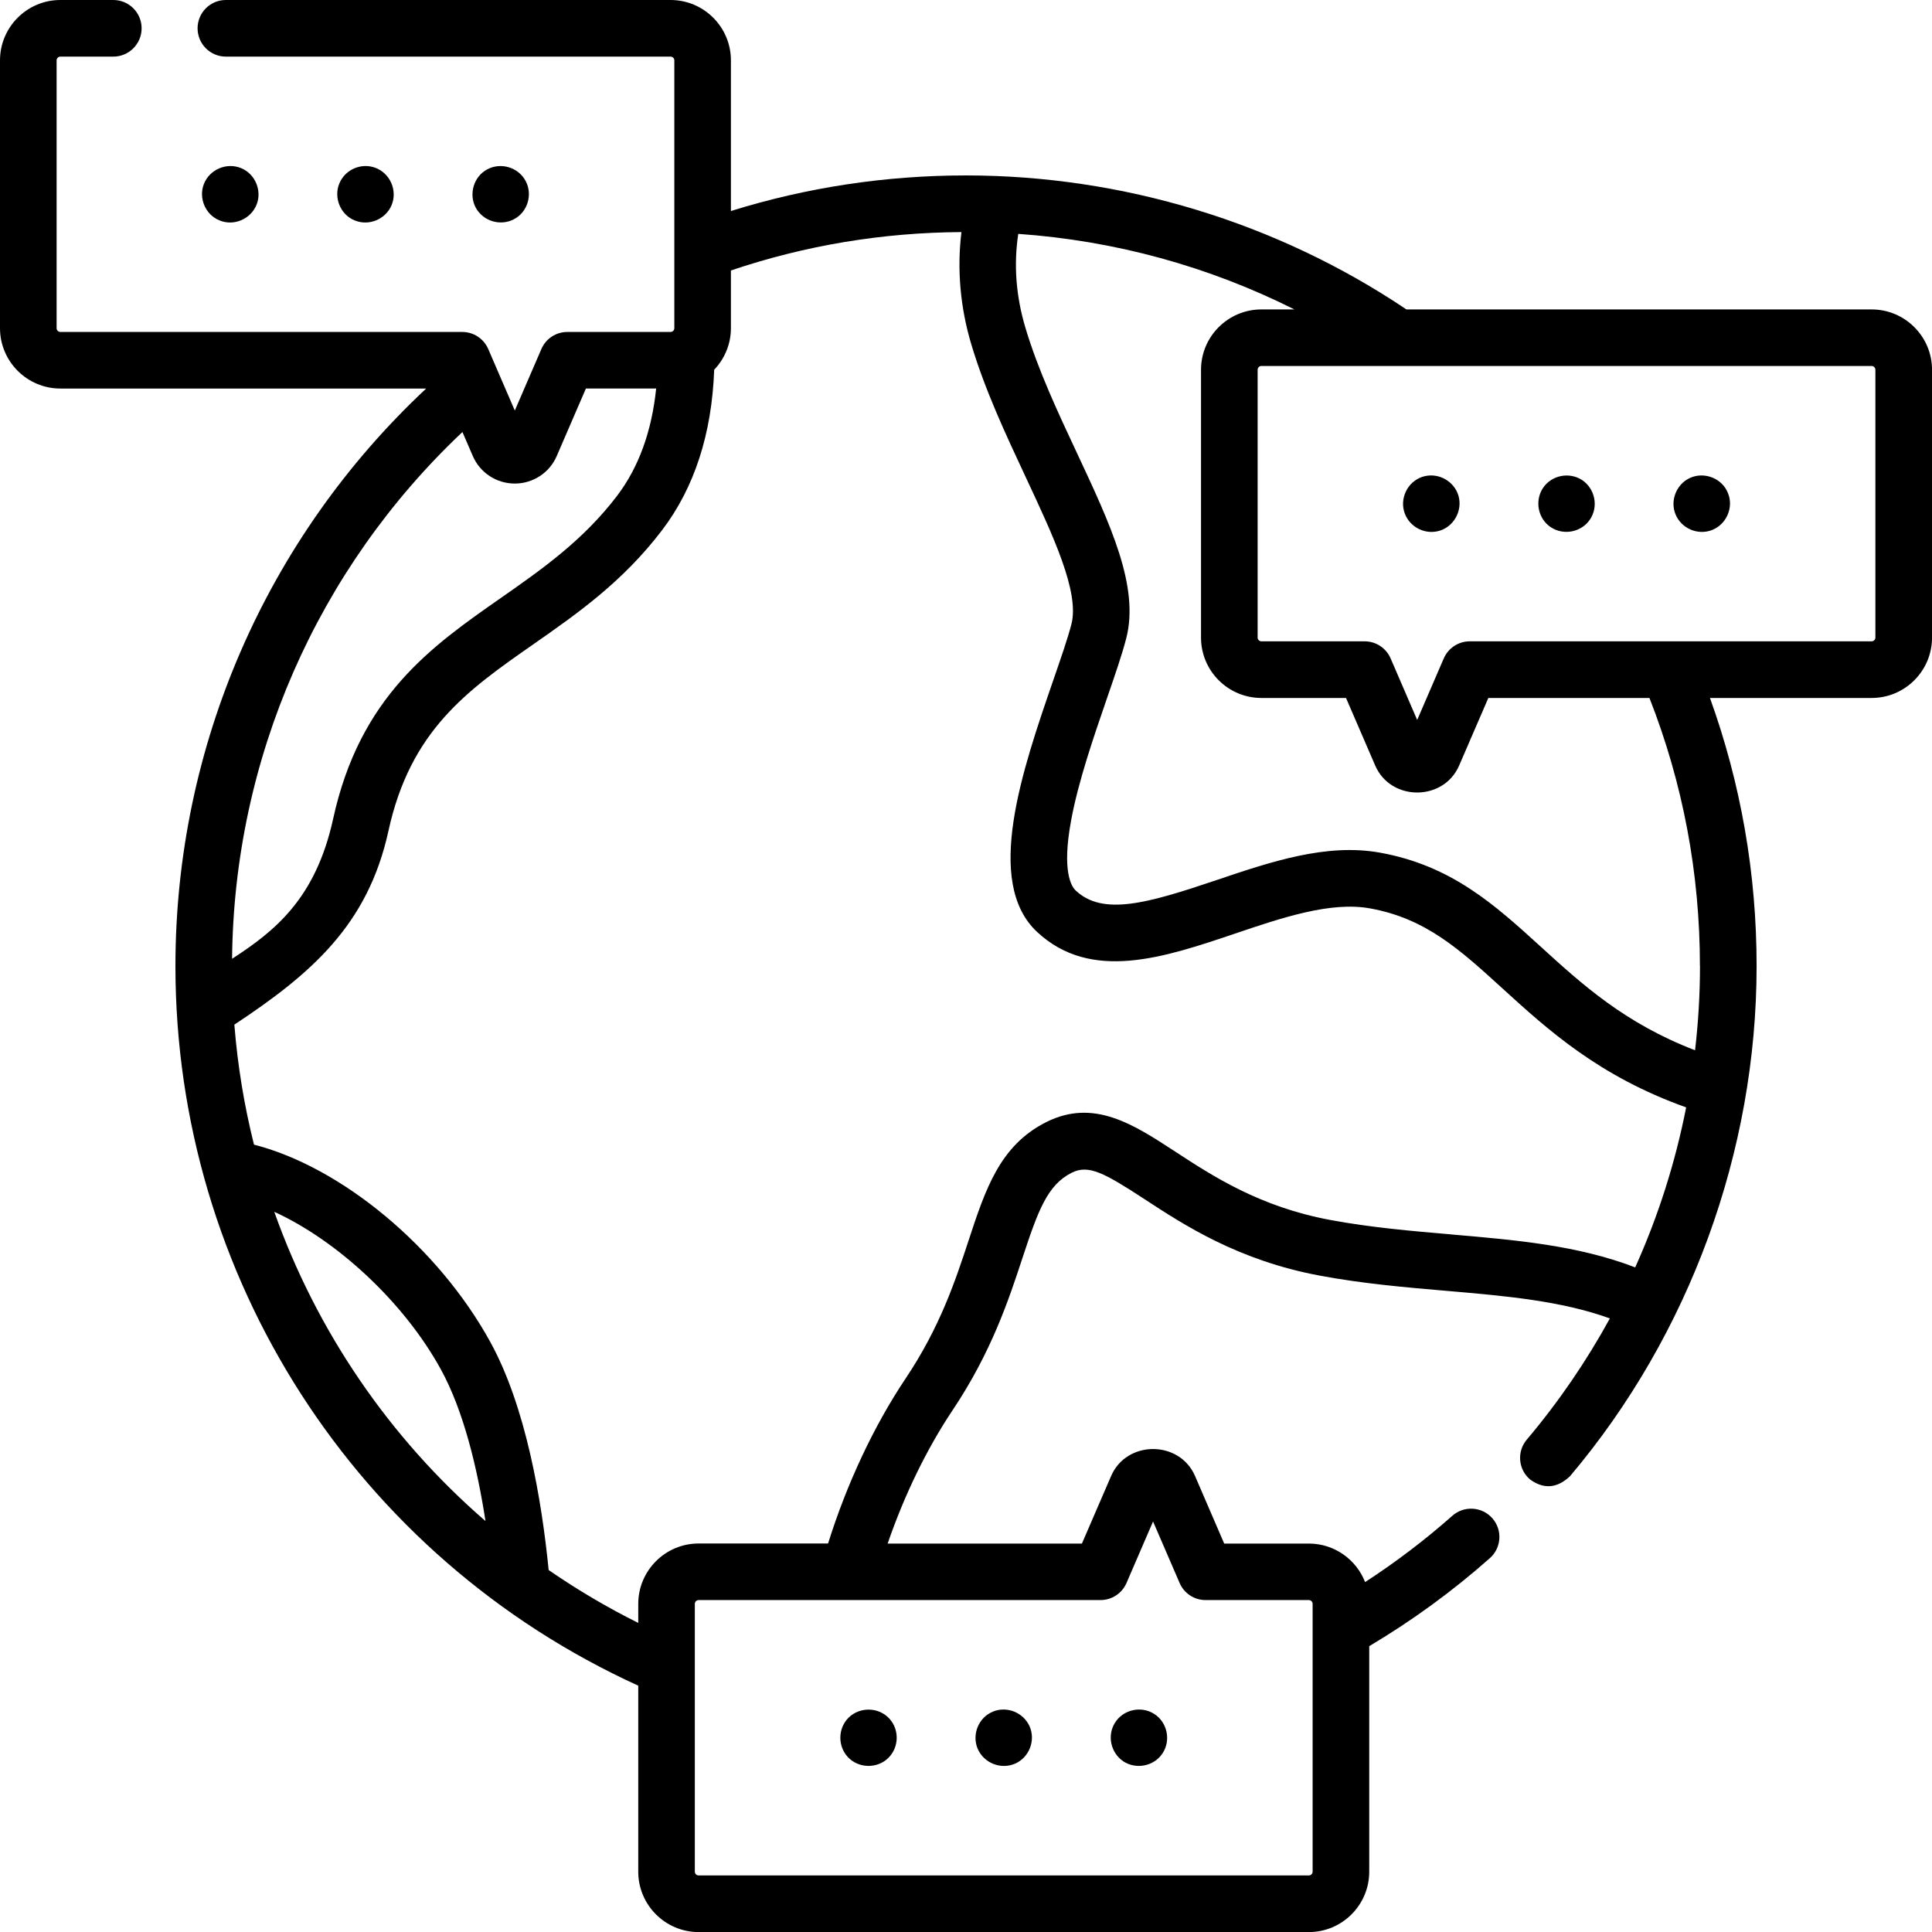 <svg width="56" height="56" viewBox="0 0 56 56" fill="none" xmlns="http://www.w3.org/2000/svg">
<g clip-path="url(#clip0_70_118)">
<path d="M13.83 6.086C14.08 6.452 14.583 6.56 14.958 6.319C15.338 6.074 15.446 5.55 15.194 5.176C14.946 4.805 14.43 4.7 14.057 4.948C13.687 5.194 13.581 5.717 13.83 6.086Z" fill="black"/>
<path d="M10.28 6.388C10.691 6.561 11.18 6.356 11.351 5.945C11.527 5.52 11.307 5.02 10.876 4.862C10.468 4.712 10.002 4.914 9.836 5.317C9.667 5.725 9.864 6.223 10.28 6.388Z" fill="black"/>
<path d="M6.36 6.387C6.781 6.566 7.278 6.346 7.441 5.922C7.597 5.515 7.392 5.038 6.988 4.873C6.566 4.7 6.07 4.913 5.907 5.34C5.753 5.745 5.954 6.224 6.36 6.387Z" fill="black"/>
<path d="M54.25 8.969H40.766C37.008 6.442 32.527 5.085 27.999 5.085C25.669 5.085 23.383 5.432 21.186 6.116V1.75C21.186 0.785 20.401 0 19.436 0H6.547C6.094 0 5.727 0.367 5.727 0.82C5.727 1.273 6.094 1.641 6.547 1.641H19.437C19.497 1.641 19.546 1.69 19.546 1.75V9.512C19.546 9.572 19.497 9.622 19.437 9.622H16.445C16.117 9.622 15.821 9.816 15.692 10.117L14.922 11.9L14.152 10.117C14.022 9.816 13.727 9.622 13.398 9.622H1.75C1.69 9.622 1.641 9.572 1.641 9.512V1.75C1.641 1.69 1.69 1.641 1.75 1.641H3.285C3.737 1.641 4.105 1.273 4.105 0.82C4.105 0.367 3.737 0 3.285 0H1.75C0.785 0 0 0.785 0 1.75V9.512C0 10.477 0.785 11.262 1.75 11.262H12.353C7.722 15.592 5.085 21.632 5.085 28.001C5.085 37.01 10.333 45.138 18.5 48.86V54.252C18.5 55.217 19.285 56.002 20.25 56.002H37.938C38.903 56.002 39.688 55.217 39.688 54.252V47.715C40.928 46.978 42.103 46.122 43.184 45.164C43.524 44.863 43.555 44.345 43.255 44.006C42.954 43.667 42.435 43.635 42.096 43.936C41.303 44.638 40.456 45.281 39.568 45.858C39.314 45.205 38.679 44.741 37.938 44.741H35.484L34.639 42.783C34.188 41.74 32.656 41.741 32.206 42.783L31.36 44.741H25.729C26.211 43.338 26.864 41.993 27.613 40.873C28.739 39.189 29.238 37.675 29.638 36.459C30.092 35.079 30.363 34.343 31.065 33.992C31.551 33.748 32.005 33.994 33.176 34.759C34.321 35.509 35.889 36.533 38.251 36.974C39.51 37.209 40.738 37.314 41.926 37.416C43.625 37.562 45.244 37.702 46.663 38.215C45.983 39.457 45.178 40.635 44.254 41.729C43.962 42.074 44.005 42.593 44.352 42.885C44.75 43.172 45.136 43.14 45.508 42.788C48.975 38.686 50.916 33.37 50.916 28.001C50.916 25.324 50.461 22.716 49.564 20.231H54.251C55.216 20.231 56.001 19.446 56.001 18.481V10.719C56.001 9.754 55.216 8.969 54.251 8.969H54.25ZM13.404 12.523L13.705 13.219C13.914 13.704 14.392 14.016 14.921 14.016C15.45 14.016 15.928 13.704 16.137 13.219L16.983 11.261H19.019C18.891 12.505 18.512 13.548 17.886 14.372C16.901 15.668 15.69 16.513 14.518 17.332C12.509 18.734 10.432 20.184 9.656 23.735C9.147 26.062 7.949 26.997 6.727 27.791C6.783 21.987 9.196 16.492 13.403 12.523H13.404ZM7.95 35.125C9.767 35.954 11.702 37.737 12.774 39.684C13.437 40.89 13.834 42.544 14.072 44.089C11.287 41.679 9.179 38.587 7.95 35.125ZM31.898 46.379C32.225 46.379 32.522 46.185 32.652 45.884L33.422 44.101L34.192 45.884C34.322 46.185 34.617 46.379 34.945 46.379H37.938C37.998 46.379 38.047 46.429 38.047 46.489V54.251C38.047 54.311 37.998 54.361 37.938 54.361H20.25C20.189 54.361 20.14 54.311 20.14 54.251V46.489C20.14 46.429 20.189 46.379 20.25 46.379H31.898ZM42.066 35.78C40.918 35.681 39.73 35.58 38.551 35.36C36.512 34.979 35.159 34.094 34.072 33.385C32.854 32.588 31.703 31.836 30.33 32.523C28.984 33.195 28.564 34.469 28.079 35.944C27.691 37.124 27.25 38.462 26.248 39.959C25.327 41.335 24.542 43.013 24.002 44.739H20.25C19.285 44.739 18.5 45.524 18.5 46.489V47.041C17.591 46.588 16.724 46.075 15.903 45.508C15.699 43.456 15.239 40.766 14.21 38.895C12.697 36.144 9.89 33.824 7.362 33.178C7.079 32.047 6.887 30.884 6.793 29.7C9.003 28.236 10.661 26.824 11.259 24.085C11.899 21.161 13.548 20.009 15.458 18.676C16.733 17.785 18.051 16.866 19.193 15.364C20.127 14.136 20.634 12.573 20.701 10.717C21.001 10.403 21.186 9.978 21.186 9.511V7.84C23.333 7.114 25.577 6.74 27.868 6.727C27.736 7.797 27.832 8.903 28.152 9.976C28.552 11.312 29.152 12.591 29.73 13.828C30.535 15.547 31.296 17.17 31.055 18.095C30.948 18.506 30.755 19.064 30.532 19.71C29.632 22.319 28.513 25.564 30.059 27.011C31.621 28.471 33.739 27.756 35.788 27.064C37.155 26.601 38.569 26.123 39.71 26.33C41.324 26.621 42.308 27.518 43.554 28.654C44.869 29.852 46.346 31.197 48.874 32.098C48.56 33.697 48.064 35.254 47.397 36.736C45.738 36.097 43.947 35.943 42.065 35.781L42.066 35.78ZM49.275 28C49.275 28.819 49.226 29.635 49.132 30.443C47.09 29.656 45.857 28.532 44.66 27.441C43.333 26.233 42.081 25.091 40.002 24.715C38.445 24.434 36.828 24.981 35.264 25.509C33.25 26.19 31.97 26.551 31.182 25.814C31.05 25.691 30.776 25.249 31.046 23.784C31.254 22.653 31.696 21.374 32.084 20.246C32.318 19.568 32.52 18.982 32.643 18.509C33.033 17.011 32.192 15.214 31.217 13.133C30.662 11.949 30.089 10.726 29.724 9.506C29.448 8.586 29.379 7.672 29.515 6.779C32.316 6.976 35.027 7.719 37.519 8.969H36.562C35.597 8.969 34.812 9.754 34.812 10.719V18.481C34.812 19.446 35.597 20.231 36.562 20.231H39.015L39.861 22.189C40.311 23.232 41.844 23.232 42.294 22.189L43.14 20.231H47.81C48.781 22.703 49.273 25.315 49.273 28.001L49.275 28ZM54.359 18.48C54.359 18.54 54.31 18.589 54.25 18.589H42.602C42.275 18.589 41.978 18.784 41.848 19.085L41.078 20.868L40.308 19.085C40.178 18.784 39.883 18.589 39.554 18.589H36.562C36.502 18.589 36.453 18.54 36.453 18.48V10.718C36.453 10.658 36.502 10.608 36.562 10.608H54.25C54.31 10.608 54.359 10.658 54.359 10.718V18.48Z" fill="black"/>
<path d="M42.245 14.286C42.079 13.893 41.629 13.687 41.223 13.823C40.79 13.968 40.558 14.462 40.72 14.888C40.874 15.297 41.336 15.516 41.751 15.376C42.191 15.227 42.425 14.716 42.245 14.286Z" fill="black"/>
<path d="M45.862 13.917C45.486 13.669 44.963 13.774 44.718 14.154C44.48 14.524 44.581 15.037 44.951 15.282C45.323 15.528 45.841 15.427 46.089 15.054C46.338 14.679 46.232 14.17 45.862 13.917Z" fill="black"/>
<path d="M50.083 14.286C49.924 13.889 49.461 13.689 49.062 13.823C48.62 13.97 48.388 14.483 48.568 14.913C48.737 15.317 49.206 15.521 49.617 15.366C50.041 15.205 50.261 14.706 50.083 14.286Z" fill="black"/>
<path d="M32.557 51.052C32.931 51.297 33.447 51.197 33.695 50.824C33.948 50.445 33.835 49.913 33.446 49.673C33.065 49.437 32.553 49.557 32.317 49.936C32.085 50.31 32.196 50.805 32.557 51.051V51.052Z" fill="black"/>
<path d="M28.336 50.683C28.514 51.104 29.014 51.304 29.432 51.116C29.837 50.934 30.024 50.438 29.841 50.034C29.661 49.639 29.191 49.447 28.787 49.609C28.366 49.779 28.167 50.264 28.335 50.683H28.336Z" fill="black"/>
<path d="M24.594 49.79C24.285 50.099 24.279 50.613 24.577 50.931C24.889 51.263 25.433 51.272 25.754 50.949C26.055 50.646 26.073 50.152 25.791 49.829C25.484 49.477 24.924 49.462 24.594 49.79Z" fill="black"/>
</g>
<defs>
<clipPath id="clip0_70_118">
<rect width="56" height="56" fill="white"/>
</clipPath>
</defs>
</svg>
